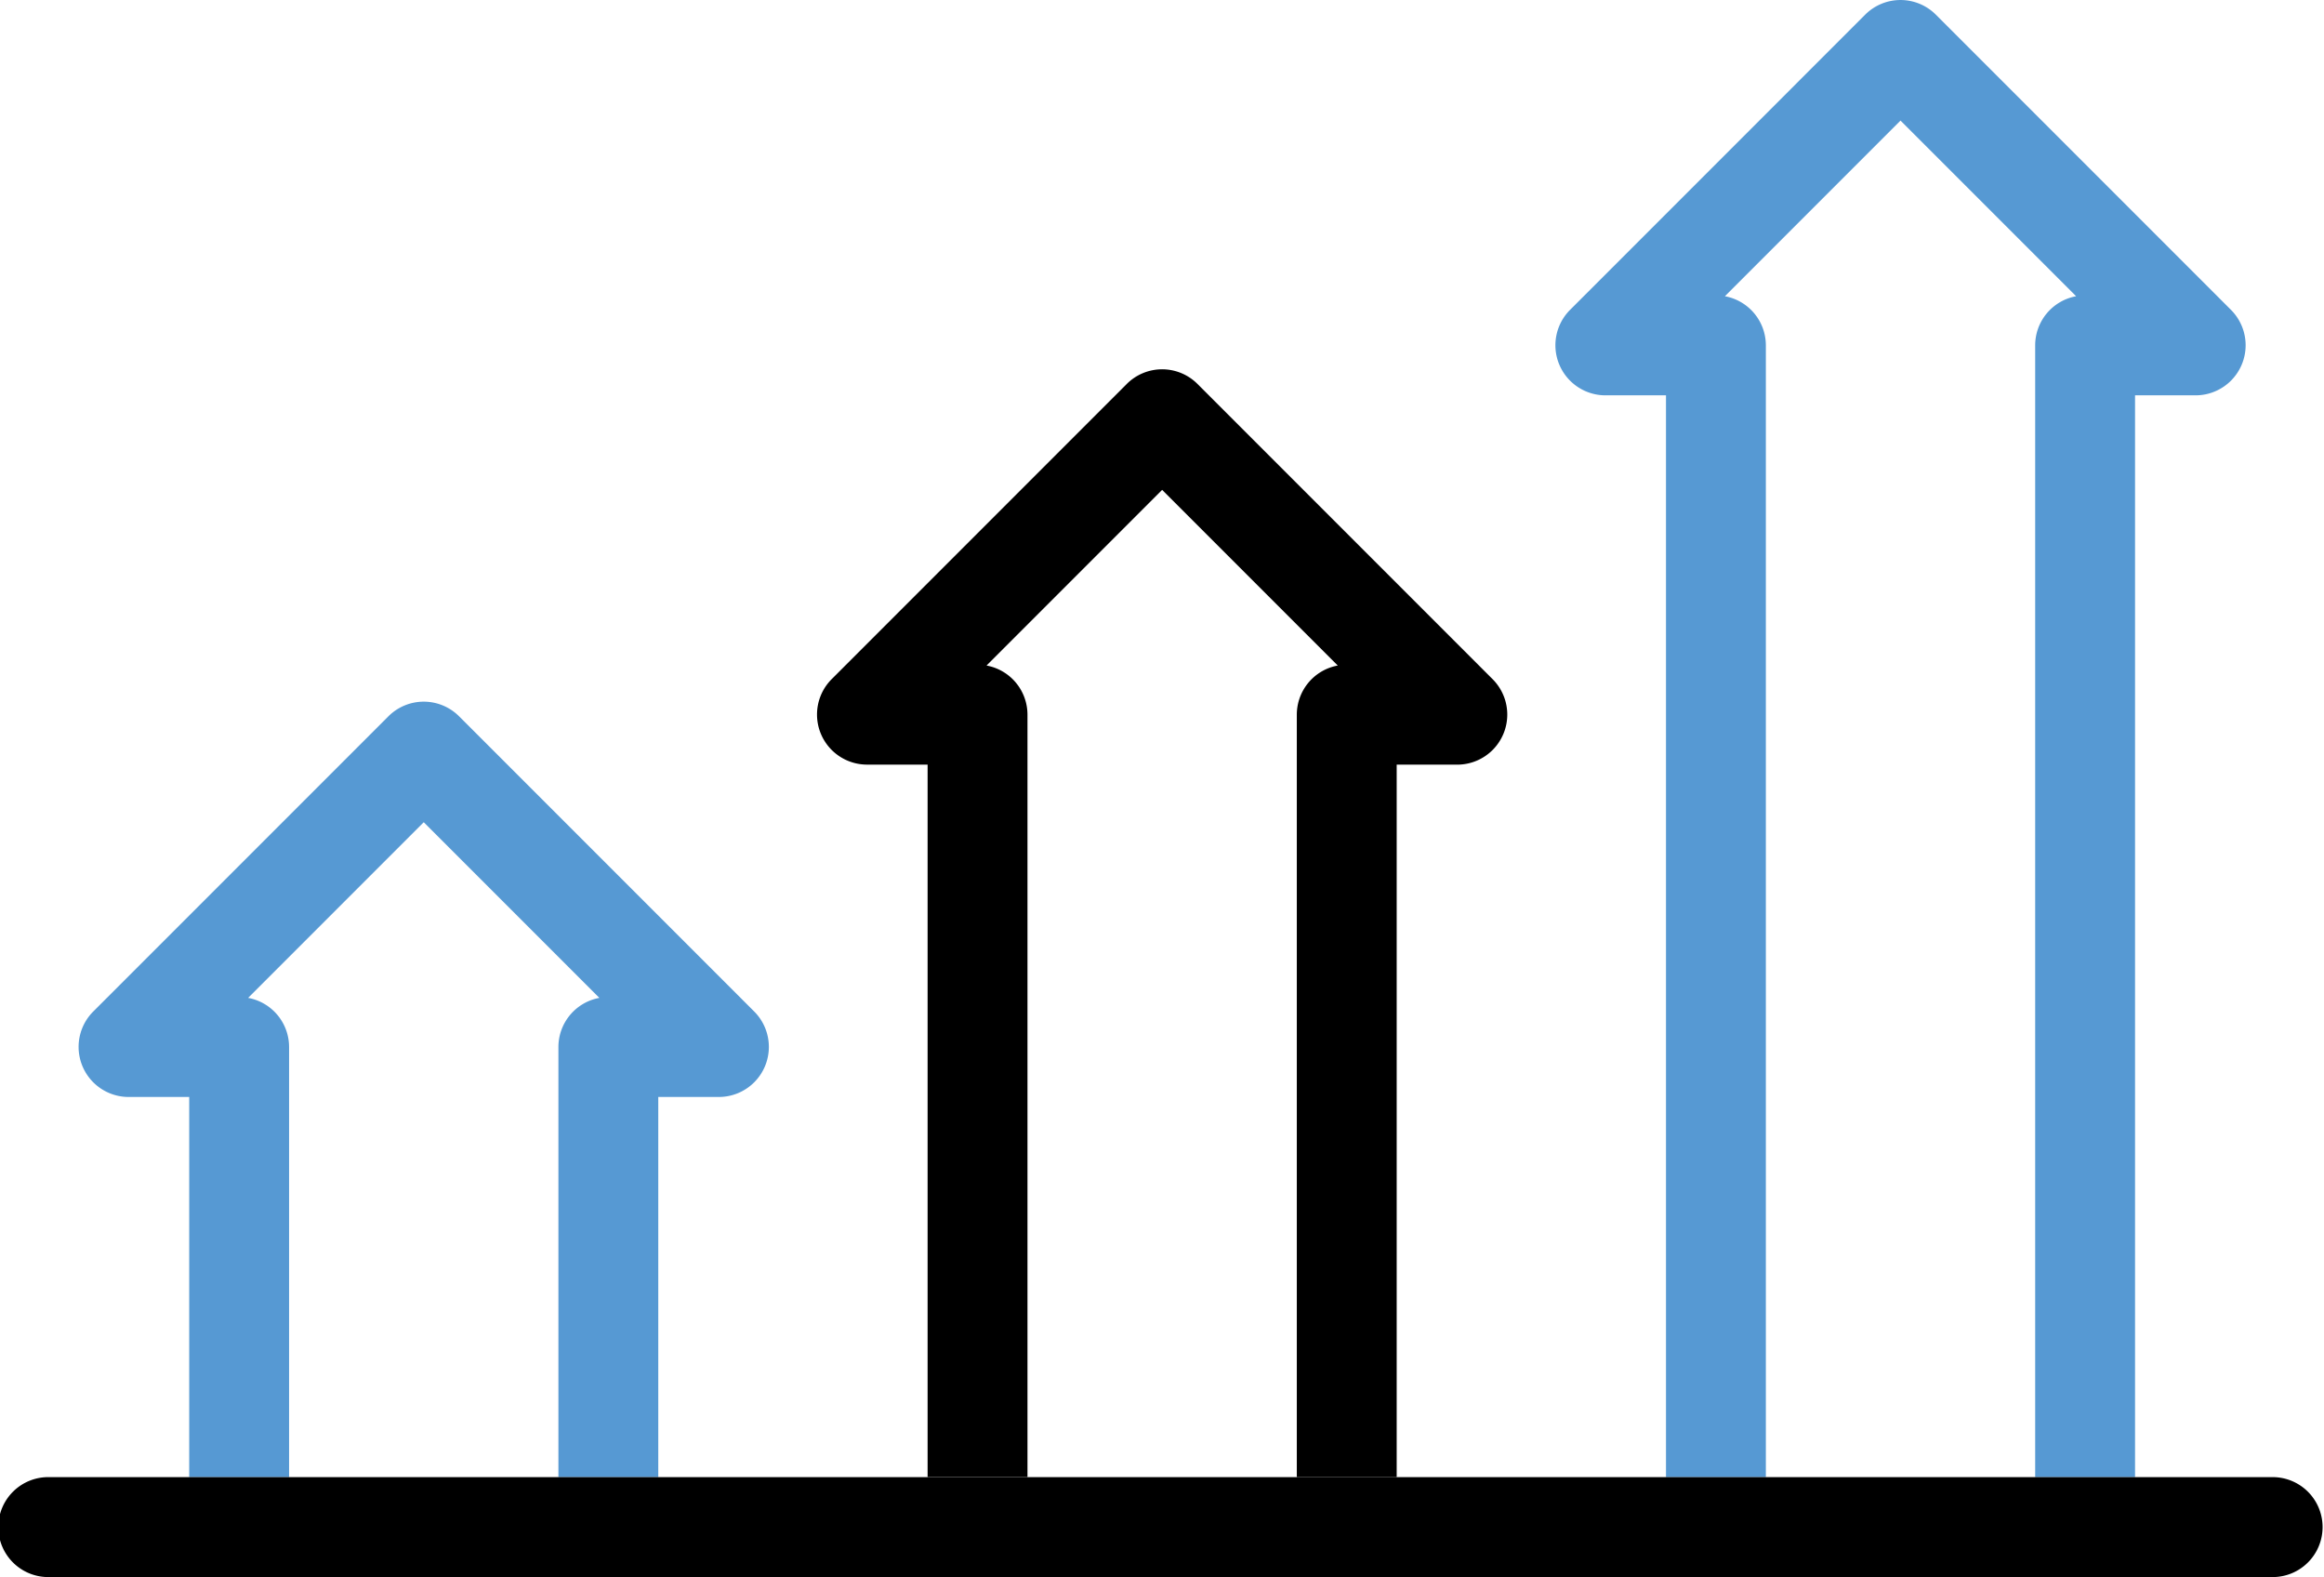 <?xml version="1.0" encoding="UTF-8"?> <svg xmlns="http://www.w3.org/2000/svg" width="200" height="135.684" viewBox="0 0 200 135.684"><g id="bar-chart" transform="translate(0 -32.158)"><g id="Group_195" data-name="Group 195"><path id="Path_1" data-name="Path 1" d="M138.138,66.171h5.234v93.076h8.595V61.873a4.3,4.3,0,0,0-3.524-4.228l15.112-15.112,15.113,15.112a4.3,4.3,0,0,0-3.524,4.228v97.374h8.595V66.171h5.234a4.308,4.308,0,0,0,3.039-7.336L166.594,33.417a4.3,4.3,0,0,0-6.077,0L135.1,58.835A4.308,4.308,0,0,0,138.138,66.171Z" fill="#5699d3"></path></g><g id="Group_196" data-name="Group 196"><path id="Path_2" data-name="Path 2" d="M11.049,126.538h5.234v32.709h8.595V122.241a4.3,4.3,0,0,0-3.524-4.228L36.467,102.9l15.113,15.113a4.3,4.3,0,0,0-3.524,4.228v37.007H56.65V126.538h5.234a4.308,4.308,0,0,0,3.039-7.336L39.505,93.784a4.3,4.3,0,0,0-6.077,0L8.01,119.2A4.308,4.308,0,0,0,11.049,126.538Z" fill="#5699d3"></path></g><g id="Group_197" data-name="Group 197"><path id="Path_3" data-name="Path 3" d="M195.725,167.842H4.3a4.3,4.3,0,1,1,0-8.595H195.725A4.3,4.3,0,0,1,195.725,167.842Z"></path></g><g id="Group_198" data-name="Group 198"><path id="Path_4" data-name="Path 4" d="M74.594,97.943h5.234v61.3h8.595v-65.6A4.3,4.3,0,0,0,84.9,89.418l15.113-15.113,15.113,15.113a4.3,4.3,0,0,0-3.524,4.228v65.6h8.595v-61.3h5.234a4.308,4.308,0,0,0,3.039-7.336L103.05,65.189a4.3,4.3,0,0,0-6.078,0L71.555,90.607A4.308,4.308,0,0,0,74.594,97.943Z"></path></g></g></svg> 
